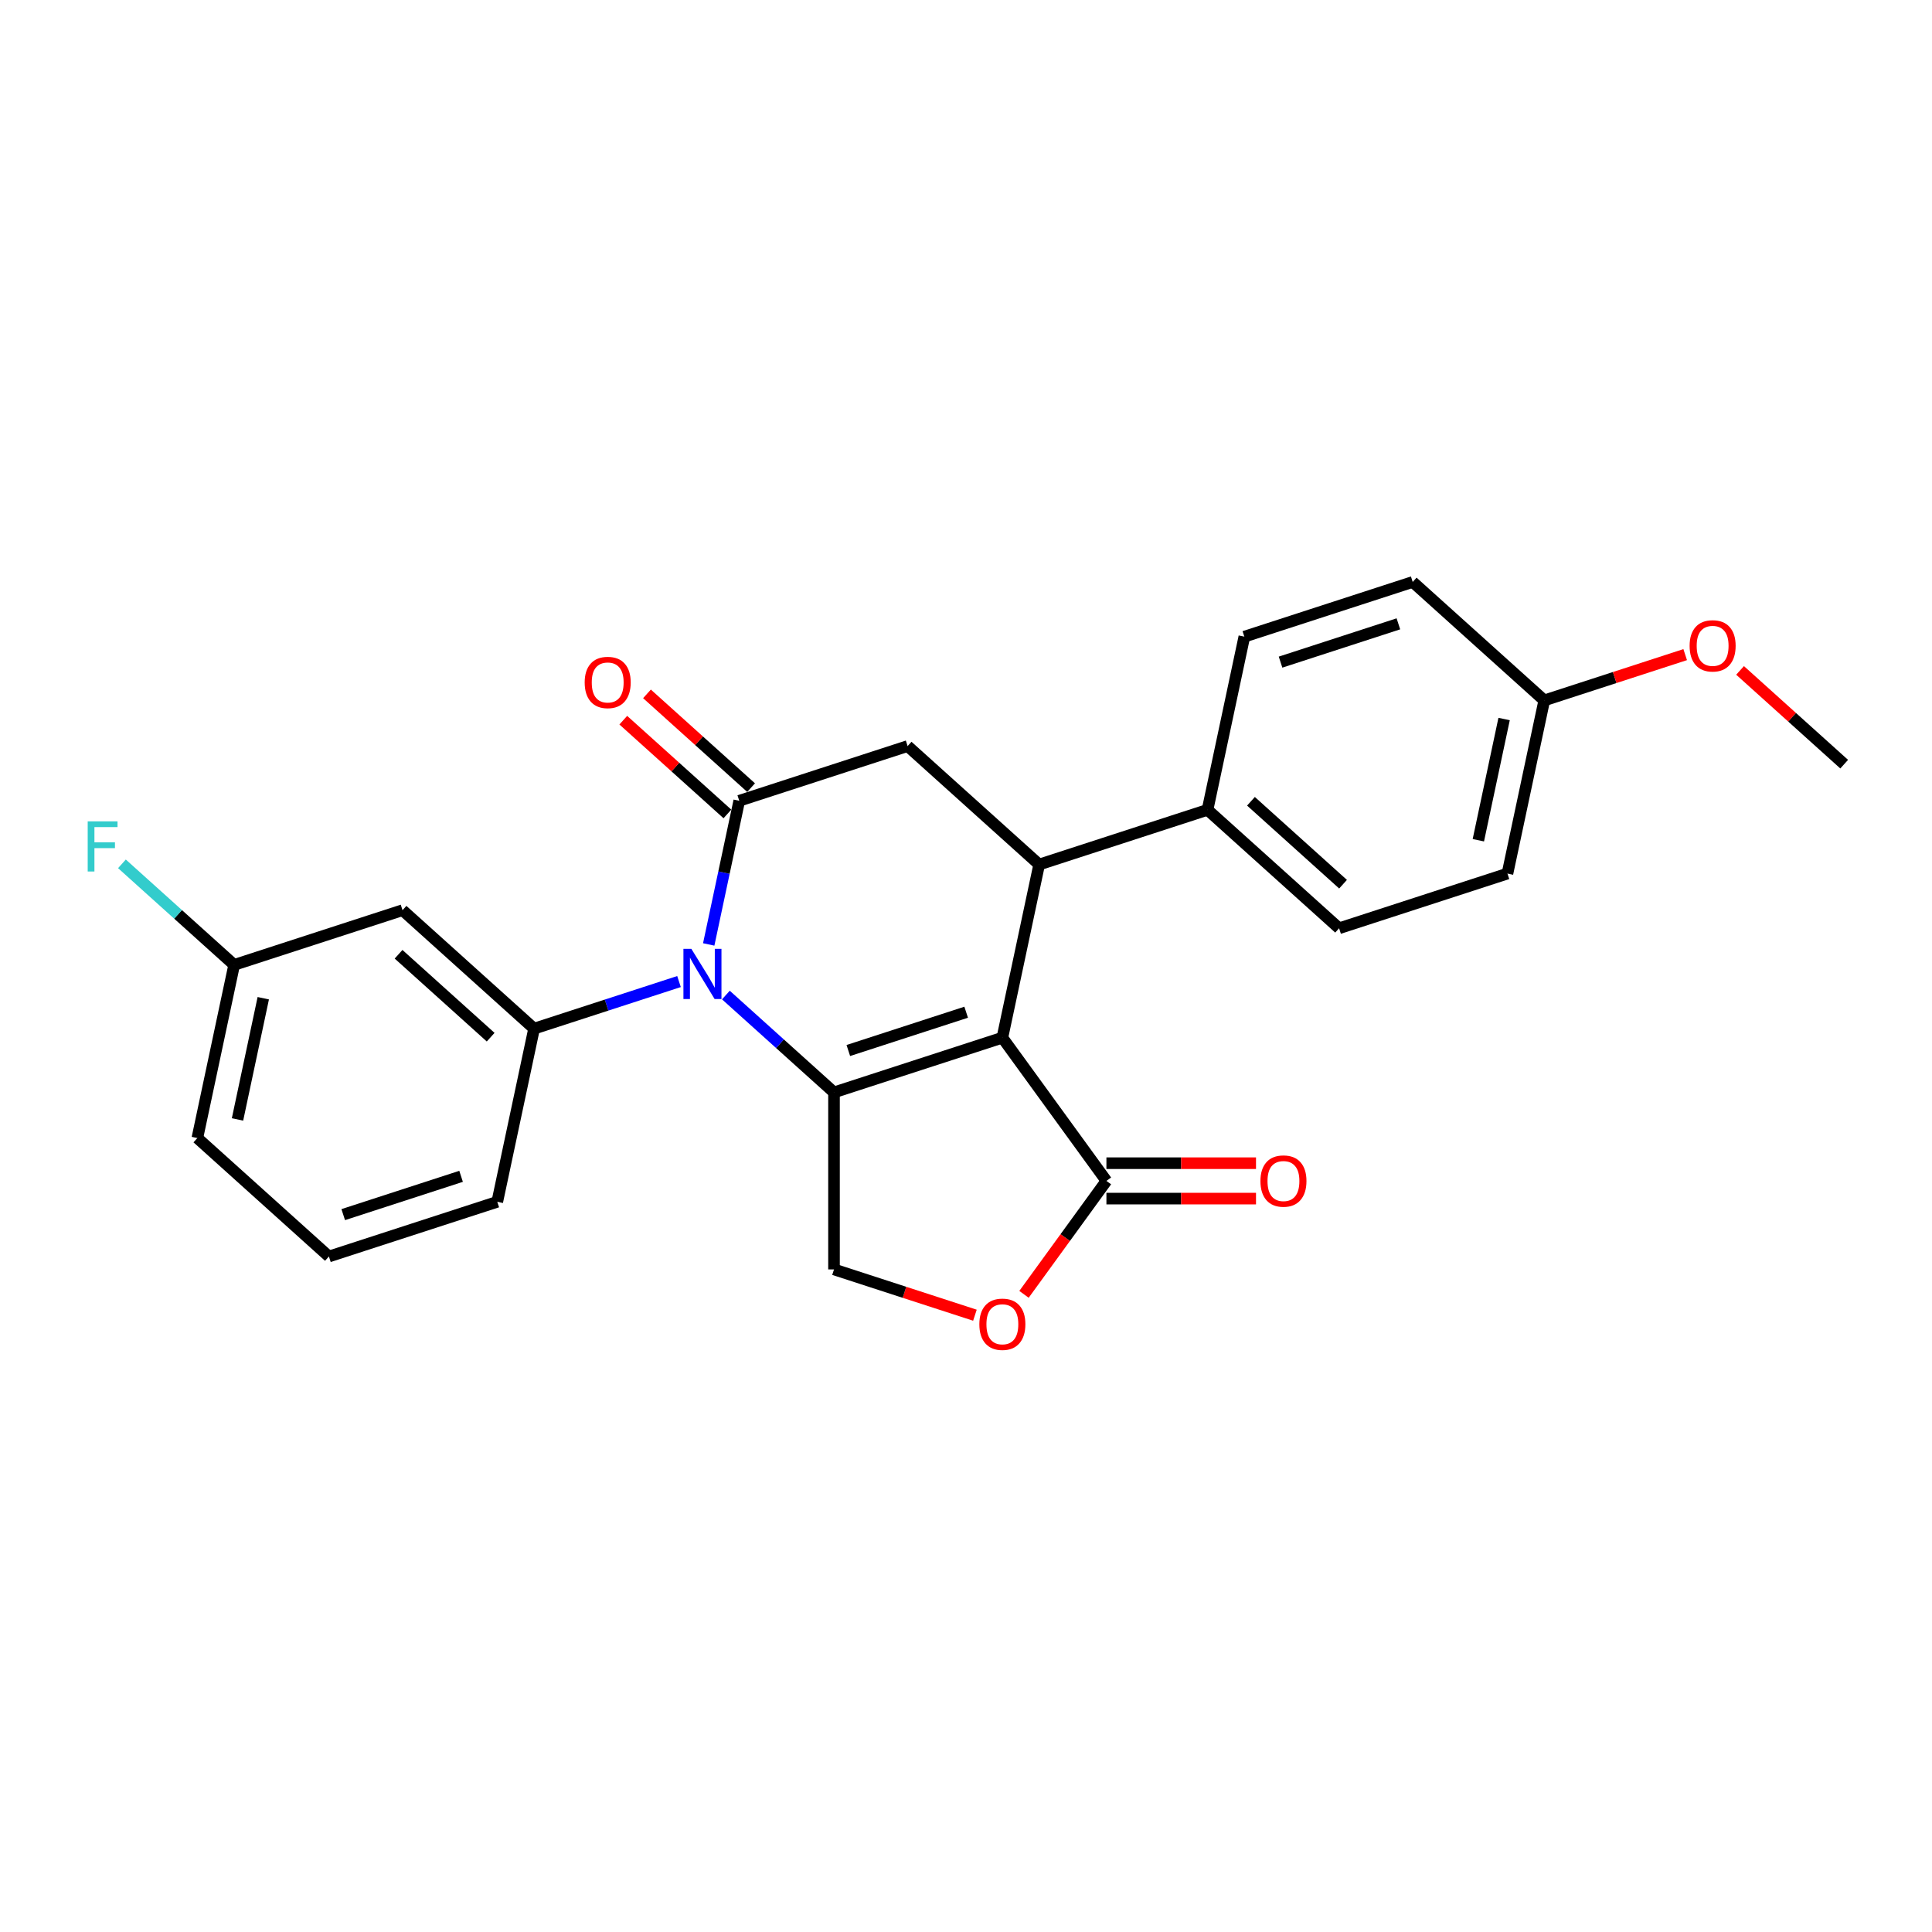 <?xml version='1.0' encoding='iso-8859-1'?>
<svg version='1.1' baseProfile='full'
              xmlns='http://www.w3.org/2000/svg'
                      xmlns:rdkit='http://www.rdkit.org/xml'
                      xmlns:xlink='http://www.w3.org/1999/xlink'
                  xml:space='preserve'
width='1000px' height='1000px' viewBox='0 0 1000 1000'>
<!-- END OF HEADER -->
<rect style='opacity:1.0;fill:#FFFFFF;stroke:none' width='1000' height='1000' x='0' y='0'> </rect>
<path class='bond-0' d='M 518.823,537.104 L 431.679,565.419' style='fill:none;fill-rule:evenodd;stroke:#000000;stroke-width:6px;stroke-linecap:butt;stroke-linejoin:miter;stroke-opacity:1' />
<path class='bond-0' d='M 500.088,523.922 L 439.087,543.742' style='fill:none;fill-rule:evenodd;stroke:#000000;stroke-width:6px;stroke-linecap:butt;stroke-linejoin:miter;stroke-opacity:1' />
<path class='bond-3' d='M 518.823,537.104 L 537.874,447.477' style='fill:none;fill-rule:evenodd;stroke:#000000;stroke-width:6px;stroke-linecap:butt;stroke-linejoin:miter;stroke-opacity:1' />
<path class='bond-4' d='M 518.823,537.104 L 572.681,611.233' style='fill:none;fill-rule:evenodd;stroke:#000000;stroke-width:6px;stroke-linecap:butt;stroke-linejoin:miter;stroke-opacity:1' />
<path class='bond-1' d='M 431.679,565.419 L 403.698,540.224' style='fill:none;fill-rule:evenodd;stroke:#000000;stroke-width:6px;stroke-linecap:butt;stroke-linejoin:miter;stroke-opacity:1' />
<path class='bond-1' d='M 403.698,540.224 L 375.717,515.03' style='fill:none;fill-rule:evenodd;stroke:#0000FF;stroke-width:6px;stroke-linecap:butt;stroke-linejoin:miter;stroke-opacity:1' />
<path class='bond-8' d='M 431.679,565.419 L 431.679,657.048' style='fill:none;fill-rule:evenodd;stroke:#000000;stroke-width:6px;stroke-linecap:butt;stroke-linejoin:miter;stroke-opacity:1' />
<path class='bond-5' d='M 351.453,508.049 L 313.947,520.235' style='fill:none;fill-rule:evenodd;stroke:#0000FF;stroke-width:6px;stroke-linecap:butt;stroke-linejoin:miter;stroke-opacity:1' />
<path class='bond-5' d='M 313.947,520.235 L 276.44,532.422' style='fill:none;fill-rule:evenodd;stroke:#000000;stroke-width:6px;stroke-linecap:butt;stroke-linejoin:miter;stroke-opacity:1' />
<path class='bond-26' d='M 366.83,488.841 L 374.733,451.661' style='fill:none;fill-rule:evenodd;stroke:#0000FF;stroke-width:6px;stroke-linecap:butt;stroke-linejoin:miter;stroke-opacity:1' />
<path class='bond-26' d='M 374.733,451.661 L 382.636,414.48' style='fill:none;fill-rule:evenodd;stroke:#000000;stroke-width:6px;stroke-linecap:butt;stroke-linejoin:miter;stroke-opacity:1' />
<path class='bond-2' d='M 382.636,414.48 L 469.78,386.165' style='fill:none;fill-rule:evenodd;stroke:#000000;stroke-width:6px;stroke-linecap:butt;stroke-linejoin:miter;stroke-opacity:1' />
<path class='bond-11' d='M 388.767,407.671 L 361.821,383.409' style='fill:none;fill-rule:evenodd;stroke:#000000;stroke-width:6px;stroke-linecap:butt;stroke-linejoin:miter;stroke-opacity:1' />
<path class='bond-11' d='M 361.821,383.409 L 334.876,359.147' style='fill:none;fill-rule:evenodd;stroke:#FF0000;stroke-width:6px;stroke-linecap:butt;stroke-linejoin:miter;stroke-opacity:1' />
<path class='bond-11' d='M 376.504,421.289 L 349.559,397.027' style='fill:none;fill-rule:evenodd;stroke:#000000;stroke-width:6px;stroke-linecap:butt;stroke-linejoin:miter;stroke-opacity:1' />
<path class='bond-11' d='M 349.559,397.027 L 322.613,372.765' style='fill:none;fill-rule:evenodd;stroke:#FF0000;stroke-width:6px;stroke-linecap:butt;stroke-linejoin:miter;stroke-opacity:1' />
<path class='bond-6' d='M 537.874,447.477 L 469.78,386.165' style='fill:none;fill-rule:evenodd;stroke:#000000;stroke-width:6px;stroke-linecap:butt;stroke-linejoin:miter;stroke-opacity:1' />
<path class='bond-10' d='M 537.874,447.477 L 625.018,419.162' style='fill:none;fill-rule:evenodd;stroke:#000000;stroke-width:6px;stroke-linecap:butt;stroke-linejoin:miter;stroke-opacity:1' />
<path class='bond-7' d='M 572.681,611.233 L 551.351,640.592' style='fill:none;fill-rule:evenodd;stroke:#000000;stroke-width:6px;stroke-linecap:butt;stroke-linejoin:miter;stroke-opacity:1' />
<path class='bond-7' d='M 551.351,640.592 L 530.021,669.951' style='fill:none;fill-rule:evenodd;stroke:#FF0000;stroke-width:6px;stroke-linecap:butt;stroke-linejoin:miter;stroke-opacity:1' />
<path class='bond-12' d='M 572.681,620.396 L 611.395,620.396' style='fill:none;fill-rule:evenodd;stroke:#000000;stroke-width:6px;stroke-linecap:butt;stroke-linejoin:miter;stroke-opacity:1' />
<path class='bond-12' d='M 611.395,620.396 L 650.108,620.396' style='fill:none;fill-rule:evenodd;stroke:#FF0000;stroke-width:6px;stroke-linecap:butt;stroke-linejoin:miter;stroke-opacity:1' />
<path class='bond-12' d='M 572.681,602.07 L 611.395,602.07' style='fill:none;fill-rule:evenodd;stroke:#000000;stroke-width:6px;stroke-linecap:butt;stroke-linejoin:miter;stroke-opacity:1' />
<path class='bond-12' d='M 611.395,602.07 L 650.108,602.07' style='fill:none;fill-rule:evenodd;stroke:#FF0000;stroke-width:6px;stroke-linecap:butt;stroke-linejoin:miter;stroke-opacity:1' />
<path class='bond-9' d='M 276.44,532.422 L 208.347,471.11' style='fill:none;fill-rule:evenodd;stroke:#000000;stroke-width:6px;stroke-linecap:butt;stroke-linejoin:miter;stroke-opacity:1' />
<path class='bond-9' d='M 253.964,536.844 L 206.298,493.925' style='fill:none;fill-rule:evenodd;stroke:#000000;stroke-width:6px;stroke-linecap:butt;stroke-linejoin:miter;stroke-opacity:1' />
<path class='bond-19' d='M 276.44,532.422 L 257.39,622.048' style='fill:none;fill-rule:evenodd;stroke:#000000;stroke-width:6px;stroke-linecap:butt;stroke-linejoin:miter;stroke-opacity:1' />
<path class='bond-25' d='M 504.621,680.748 L 468.15,668.898' style='fill:none;fill-rule:evenodd;stroke:#FF0000;stroke-width:6px;stroke-linecap:butt;stroke-linejoin:miter;stroke-opacity:1' />
<path class='bond-25' d='M 468.15,668.898 L 431.679,657.048' style='fill:none;fill-rule:evenodd;stroke:#000000;stroke-width:6px;stroke-linecap:butt;stroke-linejoin:miter;stroke-opacity:1' />
<path class='bond-15' d='M 208.347,471.11 L 121.202,499.425' style='fill:none;fill-rule:evenodd;stroke:#000000;stroke-width:6px;stroke-linecap:butt;stroke-linejoin:miter;stroke-opacity:1' />
<path class='bond-13' d='M 625.018,419.162 L 693.112,480.474' style='fill:none;fill-rule:evenodd;stroke:#000000;stroke-width:6px;stroke-linecap:butt;stroke-linejoin:miter;stroke-opacity:1' />
<path class='bond-13' d='M 647.495,414.74 L 695.16,457.658' style='fill:none;fill-rule:evenodd;stroke:#000000;stroke-width:6px;stroke-linecap:butt;stroke-linejoin:miter;stroke-opacity:1' />
<path class='bond-14' d='M 625.018,419.162 L 644.069,329.535' style='fill:none;fill-rule:evenodd;stroke:#000000;stroke-width:6px;stroke-linecap:butt;stroke-linejoin:miter;stroke-opacity:1' />
<path class='bond-17' d='M 693.112,480.474 L 780.257,452.159' style='fill:none;fill-rule:evenodd;stroke:#000000;stroke-width:6px;stroke-linecap:butt;stroke-linejoin:miter;stroke-opacity:1' />
<path class='bond-18' d='M 644.069,329.535 L 731.214,301.22' style='fill:none;fill-rule:evenodd;stroke:#000000;stroke-width:6px;stroke-linecap:butt;stroke-linejoin:miter;stroke-opacity:1' />
<path class='bond-18' d='M 662.804,342.717 L 723.805,322.896' style='fill:none;fill-rule:evenodd;stroke:#000000;stroke-width:6px;stroke-linecap:butt;stroke-linejoin:miter;stroke-opacity:1' />
<path class='bond-20' d='M 121.202,499.425 L 92.158,473.274' style='fill:none;fill-rule:evenodd;stroke:#000000;stroke-width:6px;stroke-linecap:butt;stroke-linejoin:miter;stroke-opacity:1' />
<path class='bond-20' d='M 92.158,473.274 L 63.114,447.122' style='fill:none;fill-rule:evenodd;stroke:#33CCCC;stroke-width:6px;stroke-linecap:butt;stroke-linejoin:miter;stroke-opacity:1' />
<path class='bond-28' d='M 121.202,499.425 L 102.151,589.052' style='fill:none;fill-rule:evenodd;stroke:#000000;stroke-width:6px;stroke-linecap:butt;stroke-linejoin:miter;stroke-opacity:1' />
<path class='bond-28' d='M 136.27,516.679 L 122.934,579.418' style='fill:none;fill-rule:evenodd;stroke:#000000;stroke-width:6px;stroke-linecap:butt;stroke-linejoin:miter;stroke-opacity:1' />
<path class='bond-16' d='M 799.307,362.532 L 731.214,301.22' style='fill:none;fill-rule:evenodd;stroke:#000000;stroke-width:6px;stroke-linecap:butt;stroke-linejoin:miter;stroke-opacity:1' />
<path class='bond-21' d='M 799.307,362.532 L 835.778,350.682' style='fill:none;fill-rule:evenodd;stroke:#000000;stroke-width:6px;stroke-linecap:butt;stroke-linejoin:miter;stroke-opacity:1' />
<path class='bond-21' d='M 835.778,350.682 L 872.249,338.832' style='fill:none;fill-rule:evenodd;stroke:#FF0000;stroke-width:6px;stroke-linecap:butt;stroke-linejoin:miter;stroke-opacity:1' />
<path class='bond-27' d='M 799.307,362.532 L 780.257,452.159' style='fill:none;fill-rule:evenodd;stroke:#000000;stroke-width:6px;stroke-linecap:butt;stroke-linejoin:miter;stroke-opacity:1' />
<path class='bond-27' d='M 778.524,372.166 L 765.189,434.905' style='fill:none;fill-rule:evenodd;stroke:#000000;stroke-width:6px;stroke-linecap:butt;stroke-linejoin:miter;stroke-opacity:1' />
<path class='bond-22' d='M 257.39,622.048 L 170.245,650.363' style='fill:none;fill-rule:evenodd;stroke:#000000;stroke-width:6px;stroke-linecap:butt;stroke-linejoin:miter;stroke-opacity:1' />
<path class='bond-22' d='M 238.655,608.867 L 177.654,628.687' style='fill:none;fill-rule:evenodd;stroke:#000000;stroke-width:6px;stroke-linecap:butt;stroke-linejoin:miter;stroke-opacity:1' />
<path class='bond-24' d='M 900.654,347.005 L 927.6,371.267' style='fill:none;fill-rule:evenodd;stroke:#FF0000;stroke-width:6px;stroke-linecap:butt;stroke-linejoin:miter;stroke-opacity:1' />
<path class='bond-24' d='M 927.6,371.267 L 954.545,395.529' style='fill:none;fill-rule:evenodd;stroke:#000000;stroke-width:6px;stroke-linecap:butt;stroke-linejoin:miter;stroke-opacity:1' />
<path class='bond-23' d='M 170.245,650.363 L 102.151,589.052' style='fill:none;fill-rule:evenodd;stroke:#000000;stroke-width:6px;stroke-linecap:butt;stroke-linejoin:miter;stroke-opacity:1' />
<path  class='atom-2' d='M 357.849 491.132
L 366.352 504.876
Q 367.195 506.233, 368.551 508.688
Q 369.907 511.144, 369.981 511.29
L 369.981 491.132
L 373.426 491.132
L 373.426 517.081
L 369.871 517.081
L 360.744 502.054
Q 359.682 500.295, 358.545 498.279
Q 357.446 496.263, 357.116 495.64
L 357.116 517.081
L 353.744 517.081
L 353.744 491.132
L 357.849 491.132
' fill='#0000FF'/>
<path  class='atom-8' d='M 506.911 685.436
Q 506.911 679.205, 509.99 675.723
Q 513.069 672.241, 518.823 672.241
Q 524.577 672.241, 527.656 675.723
Q 530.735 679.205, 530.735 685.436
Q 530.735 691.74, 527.619 695.332
Q 524.504 698.887, 518.823 698.887
Q 513.105 698.887, 509.99 695.332
Q 506.911 691.777, 506.911 685.436
M 518.823 695.955
Q 522.781 695.955, 524.907 693.316
Q 527.07 690.64, 527.07 685.436
Q 527.07 680.341, 524.907 677.776
Q 522.781 675.173, 518.823 675.173
Q 514.865 675.173, 512.702 677.739
Q 510.576 680.305, 510.576 685.436
Q 510.576 690.677, 512.702 693.316
Q 514.865 695.955, 518.823 695.955
' fill='#FF0000'/>
<path  class='atom-12' d='M 302.63 353.241
Q 302.63 347.011, 305.709 343.529
Q 308.788 340.047, 314.542 340.047
Q 320.296 340.047, 323.375 343.529
Q 326.454 347.011, 326.454 353.241
Q 326.454 359.545, 323.338 363.137
Q 320.223 366.693, 314.542 366.693
Q 308.824 366.693, 305.709 363.137
Q 302.63 359.582, 302.63 353.241
M 314.542 363.76
Q 318.5 363.76, 320.626 361.121
Q 322.789 358.446, 322.789 353.241
Q 322.789 348.147, 320.626 345.581
Q 318.5 342.979, 314.542 342.979
Q 310.584 342.979, 308.421 345.545
Q 306.295 348.11, 306.295 353.241
Q 306.295 358.483, 308.421 361.121
Q 310.584 363.76, 314.542 363.76
' fill='#FF0000'/>
<path  class='atom-13' d='M 652.399 611.306
Q 652.399 605.076, 655.477 601.594
Q 658.556 598.112, 664.31 598.112
Q 670.065 598.112, 673.144 601.594
Q 676.222 605.076, 676.222 611.306
Q 676.222 617.611, 673.107 621.202
Q 669.991 624.758, 664.31 624.758
Q 658.593 624.758, 655.477 621.202
Q 652.399 617.647, 652.399 611.306
M 664.31 621.825
Q 668.269 621.825, 670.395 619.187
Q 672.557 616.511, 672.557 611.306
Q 672.557 606.212, 670.395 603.646
Q 668.269 601.044, 664.31 601.044
Q 660.352 601.044, 658.19 603.61
Q 656.064 606.175, 656.064 611.306
Q 656.064 616.548, 658.19 619.187
Q 660.352 621.825, 664.31 621.825
' fill='#FF0000'/>
<path  class='atom-21' d='M 45.393 425.138
L 60.824 425.138
L 60.824 428.107
L 48.875 428.107
L 48.875 435.987
L 59.504 435.987
L 59.504 438.993
L 48.875 438.993
L 48.875 451.088
L 45.393 451.088
L 45.393 425.138
' fill='#33CCCC'/>
<path  class='atom-22' d='M 874.54 334.29
Q 874.54 328.06, 877.619 324.578
Q 880.697 321.096, 886.452 321.096
Q 892.206 321.096, 895.285 324.578
Q 898.364 328.06, 898.364 334.29
Q 898.364 340.594, 895.248 344.186
Q 892.133 347.741, 886.452 347.741
Q 880.734 347.741, 877.619 344.186
Q 874.54 340.631, 874.54 334.29
M 886.452 344.809
Q 890.41 344.809, 892.536 342.17
Q 894.698 339.495, 894.698 334.29
Q 894.698 329.196, 892.536 326.63
Q 890.41 324.028, 886.452 324.028
Q 882.493 324.028, 880.331 326.593
Q 878.205 329.159, 878.205 334.29
Q 878.205 339.531, 880.331 342.17
Q 882.493 344.809, 886.452 344.809
' fill='#FF0000'/>
</svg>
